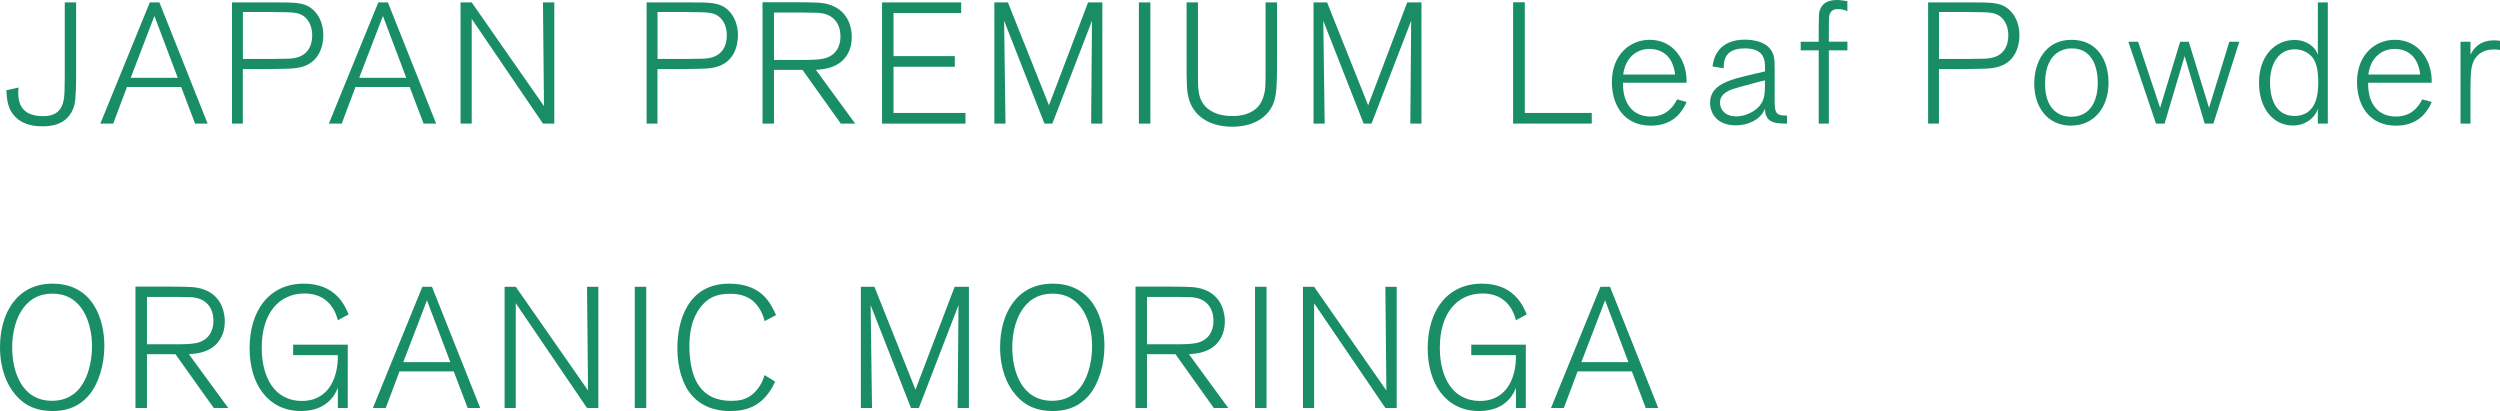 <?xml version="1.0" encoding="UTF-8"?><svg id="_イヤー_2" xmlns="http://www.w3.org/2000/svg" viewBox="0 0 465.96 76.61"><defs><style>.cls-1{fill:#198e65;}</style></defs><g id="_イヤー_1-2"><g><path class="cls-1" d="M14.19,.45V13.69c0,1.6,0,4.67-.35,5.98-1.09,3.87-4.83,3.87-5.89,3.87s-3.42-.06-5.06-1.73c-1.5-1.47-1.6-3.26-1.7-4.99l2.27-.51c-.03,.35-.06,.67-.06,.99,0,2.56,1.15,4.35,4.67,4.35,3.9,0,3.94-3.1,3.97-5.41,.03-1.12,.03-1.82,.03-3.65V.45h2.11Z"/><path class="cls-1" d="M38.7,23.04h-2.34l-2.59-6.82h-10.11l-2.56,6.82h-2.4L27.92,.45h1.79l8.99,22.59Zm-5.57-8.54L28.78,2.98l-4.42,11.52h8.77Z"/><path class="cls-1" d="M45.26,23.04h-2.02V.45h7.71c3.42,0,4.93,0,6.27,.61,1.76,.83,3.04,2.82,3.04,5.57,0,1.34-.42,5.06-4.32,5.92-1.09,.26-1.6,.26-5.66,.32h-5.02v10.18Zm0-12.06h5.86c2.62-.03,3.1-.03,3.74-.16,2.34-.38,3.33-2.14,3.33-4.22,0-1.41-.48-2.82-1.63-3.62-1.06-.7-1.79-.7-5.82-.74h-5.47V10.98Z"/><path class="cls-1" d="M81.29,23.04h-2.34l-2.59-6.82h-10.11l-2.56,6.82h-2.4L70.51,.45h1.79l8.99,22.59Zm-5.57-8.54l-4.35-11.52-4.42,11.52h8.77Z"/><path class="cls-1" d="M103.31,23.04h-2.11L87.92,3.52V23.04h-2.08V.45h2.08l13.47,19.33-.19-19.33h2.11V23.04Z"/><path class="cls-1" d="M122.54,23.04h-2.02V.45h7.71c3.42,0,4.93,0,6.27,.61,1.76,.83,3.04,2.82,3.04,5.57,0,1.34-.42,5.06-4.32,5.92-1.09,.26-1.6,.26-5.66,.32h-5.02v10.18Zm0-12.06h5.86c2.62-.03,3.1-.03,3.74-.16,2.34-.38,3.33-2.14,3.33-4.22,0-1.41-.48-2.82-1.63-3.62-1.06-.7-1.79-.7-5.82-.74h-5.47V10.98Z"/><path class="cls-1" d="M159.4,23.04h-2.69l-7.14-10.02h-5.31v10.02h-2.14V.42h6.34c3.94,.03,4.93,.03,6.33,.51,3.71,1.31,3.97,4.86,3.97,5.98,0,2.37-1.02,3.68-1.7,4.35-1.63,1.54-3.78,1.66-4.99,1.76l7.33,10.02Zm-15.13-11.87h5.31c1.47,0,2.85-.03,3.81-.22,2.4-.48,3.26-2.3,3.26-4.13,0-2.21-1.09-3.87-3.3-4.32-.64-.13-.93-.13-3.78-.16h-5.31V11.17Z"/><path class="cls-1" d="M179.95,23.04h-15.55V.45h14.75v1.98h-12.61V10.46h11.42v1.98h-11.42v8.61h13.41v1.98Z"/><path class="cls-1" d="M205.45,23.04h-2.08l.16-19.17-7.39,19.17h-1.47l-7.52-19.17,.26,19.17h-2.08V.45h2.53l7.65,19.17L202.8,.45h2.66V23.04Z"/><path class="cls-1" d="M214.41,23.04h-2.14V.45h2.14V23.04Z"/><path class="cls-1" d="M223.28,.45V13.89c0,2.46,0,4.19,1.09,5.6,.74,1.02,2.43,2.14,5.25,2.14,.8,0,1.89-.06,2.94-.48,1.73-.67,2.62-1.76,3.1-3.74,.19-.77,.22-2.11,.22-2.94V.45h2.14V10.72c0,6.27,0,8.42-1.92,10.5-1.63,1.76-4.06,2.4-6.43,2.4-3.81,0-6.91-1.63-8-4.9-.51-1.63-.51-2.88-.51-7.81V.45h2.11Z"/><path class="cls-1" d="M264.94,23.04h-2.08l.16-19.17-7.39,19.17h-1.47l-7.52-19.17,.26,19.17h-2.08V.45h2.53l7.65,19.17L262.28,.45h2.66V23.04Z"/><path class="cls-1" d="M296.68,23.04h-14.66V.42h2.18V21.05h12.48v1.98Z"/><path class="cls-1" d="M314.35,19.01c-.22,.54-.64,1.41-1.44,2.3-.45,.48-1.92,2.11-5.22,2.11-5.05,0-7.26-3.87-7.26-8.13,0-5.05,3.33-7.87,7.04-7.87,4.61,0,7.01,4.03,6.88,8h-11.84c-.03,.8,.03,1.98,.48,3.17,1.22,3.13,4.06,3.13,4.7,3.13,1.66,0,3.58-.58,4.9-3.2l1.76,.48Zm-2.14-5.12c-.16-1.34-.58-2.66-1.6-3.62-.64-.58-1.66-1.15-3.17-1.15-2.62,0-4.54,1.86-4.9,4.77h9.66Z"/><path class="cls-1" d="M333.07,23.04c-2.3,0-3.94-.19-4.1-2.53v-.29c-.06,.13-.1,.22-.13,.32-.9,1.86-3.1,2.82-5.31,2.82-3.78,0-4.8-2.56-4.8-4.16,0-3.52,3.62-4.35,8.42-5.47l1.82-.42v-.77c0-1.09,0-3.52-3.71-3.52s-3.97,2.11-4,3.71l-2.08-.35c.13-.77,.29-1.73,.9-2.62,1.09-1.73,3.04-2.37,5.12-2.37,1.86,0,4.67,.48,5.38,2.98,.19,.74,.19,1.44,.19,2.94v4.93c0,2.69,.03,3.33,2.3,3.3v1.5Zm-4.1-8.06l-.96,.22c-2.11,.58-2.98,.8-3.78,1.02-1.73,.48-3.65,1.06-3.65,2.94,0,1.21,.9,2.53,3.04,2.53,1.44,0,3.07-.67,4.06-1.66,1.18-1.18,1.25-2.4,1.28-3.94v-1.12Z"/><path class="cls-1" d="M344.33,9.38h-3.46v13.66h-1.89V9.38h-3.36v-1.6h3.36v-2.91c.03-2.3,.03-2.46,.22-3.01,.45-1.28,1.54-1.86,3.17-1.86,.7,0,1.34,.13,1.95,.22v1.86c-.48-.19-.9-.38-1.79-.38-.32,0-1.09,0-1.47,.86-.16,.38-.16,.51-.19,2.14v3.07h3.46v1.6Z"/><path class="cls-1" d="M361.39,23.04h-2.02V.45h7.71c3.42,0,4.93,0,6.27,.61,1.76,.83,3.04,2.82,3.04,5.57,0,1.34-.42,5.06-4.32,5.92-1.09,.26-1.6,.26-5.66,.32h-5.02v10.18Zm0-12.06h5.86c2.62-.03,3.1-.03,3.74-.16,2.34-.38,3.33-2.14,3.33-4.22,0-1.41-.48-2.82-1.63-3.62-1.06-.7-1.79-.7-5.82-.74h-5.47V10.98Z"/><path class="cls-1" d="M386.03,23.42c-4.45,0-6.88-3.52-6.88-7.81,0-3.97,2.02-8.19,6.94-8.19s6.88,3.97,6.91,7.9c.03,4.64-2.66,8.09-6.98,8.09Zm.1-14.4c-1.34,0-2.66,.54-3.52,1.57-1.31,1.54-1.44,3.81-1.44,5.06,0,4.35,2.24,6.11,4.86,6.11,3.36,0,4.93-2.66,4.96-6.21,0-.86,.06-6.53-4.86-6.53Z"/><path class="cls-1" d="M412.52,23.04h-1.6l-3.74-12.58-3.74,12.58h-1.6l-5.15-15.26h1.82l4.1,12.32,3.74-12.32h1.6l3.78,12.32,3.78-12.32h1.86l-4.83,15.26Z"/><path class="cls-1" d="M433.87,23.04h-1.86v-2.75c-.61,1.79-2.4,3.1-4.67,3.1-3.58,0-6.3-3.1-6.3-8s2.94-7.94,6.59-7.94c2.27,0,3.94,1.28,4.38,2.78V.45h1.86V23.04Zm-2.78-12.22c-.58-.8-1.73-1.63-3.39-1.63-3.01,0-4.61,2.69-4.61,6.21,0,2.3,.7,6.21,4.54,6.21,4.38,0,4.42-4.64,4.45-6.05,.03-2.11-.26-3.71-.99-4.74Z"/><path class="cls-1" d="M453.23,19.01c-.22,.54-.64,1.41-1.44,2.3-.45,.48-1.92,2.11-5.22,2.11-5.05,0-7.26-3.87-7.26-8.13,0-5.05,3.33-7.87,7.04-7.87,4.61,0,7.01,4.03,6.88,8h-11.84c-.03,.8,.03,1.98,.48,3.17,1.22,3.13,4.06,3.13,4.7,3.13,1.66,0,3.58-.58,4.9-3.2l1.76,.48Zm-2.14-5.12c-.16-1.34-.58-2.66-1.6-3.62-.64-.58-1.66-1.15-3.17-1.15-2.62,0-4.54,1.86-4.9,4.77h9.66Z"/><path class="cls-1" d="M460.46,23.04h-1.86V7.78h1.86v2.43c.96-2.02,2.56-2.69,4.45-2.69,.45,0,.67,.03,1.06,.1v1.7c-.58-.1-.64-.1-1.15-.1s-2.02,.03-3.14,1.22c-1.18,1.31-1.18,2.88-1.22,6.02v6.59Z"/></g><g><path class="cls-1" d="M16.57,73.67c-2.21,2.59-4.93,2.94-6.78,2.94-2.78,0-5.09-.86-6.94-3.07-1.6-1.86-2.85-4.83-2.85-8.83,0-6.24,3.07-11.84,9.79-11.84,7.49,0,9.7,6.59,9.66,11.71-.03,3.46-1.06,6.94-2.88,9.09Zm-6.78-18.94c-5.76,0-7.52,5.7-7.52,10.02s1.66,9.95,7.42,9.95c6.98,0,7.46-8.26,7.46-10.08,.03-4.1-1.63-9.89-7.36-9.89Z"/><path class="cls-1" d="M42.53,76.04h-2.69l-7.14-10.02h-5.31v10.02h-2.14v-22.62h6.34c3.94,.03,4.93,.03,6.34,.51,3.71,1.31,3.97,4.86,3.97,5.98,0,2.37-1.02,3.68-1.7,4.35-1.63,1.54-3.78,1.66-4.99,1.76l7.33,10.02Zm-15.13-11.87h5.31c1.47,0,2.85-.03,3.81-.22,2.4-.48,3.26-2.3,3.26-4.13,0-2.21-1.09-3.87-3.3-4.32-.64-.13-.93-.13-3.78-.16h-5.31v8.83Z"/><path class="cls-1" d="M64.83,76.04h-1.86v-3.78c-.26,.67-.96,2.43-3.07,3.52-1.06,.54-2.37,.83-3.78,.83-6.24,0-9.6-5.12-9.6-11.68,0-6.97,3.58-12.06,10.11-12.06,5.79,0,7.58,3.87,8.35,5.73l-2.02,1.09c-.22-.96-1.34-4.99-6.18-4.99s-8,3.74-8,10.11c0,5.76,2.56,9.92,7.46,9.92,5.41,0,6.82-4.99,6.72-8.54h-8.32v-1.95h10.18v11.81Z"/><path class="cls-1" d="M89.5,76.04h-2.34l-2.59-6.82h-10.11l-2.56,6.82h-2.4l9.22-22.59h1.79l8.99,22.59Zm-5.57-8.54l-4.35-11.52-4.42,11.52h8.77Z"/><path class="cls-1" d="M111.52,76.04h-2.11l-13.28-19.52v19.52h-2.08v-22.59h2.08l13.47,19.33-.19-19.33h2.11v22.59Z"/><path class="cls-1" d="M120.45,76.04h-2.14v-22.59h2.14v22.59Z"/><path class="cls-1" d="M144.48,71.11c-2.18,4.8-5.57,5.5-8.38,5.5-1.57,0-4.86-.22-7.23-3.01-1.7-1.98-2.62-5.18-2.62-8.7,0-4.8,1.73-12.03,9.66-12.03,6.08,0,7.74,3.68,8.74,5.86l-2.14,1.12c-.42-1.86-1.47-3.23-2.4-3.94-1.5-1.12-3.3-1.15-4.1-1.15-2.43,0-4.13,.7-5.57,2.66-1.57,2.14-1.95,4.74-1.95,7.17,0,1.54,.19,5.21,1.89,7.46,1.76,2.4,4.38,2.66,5.98,2.66,1.09,0,2.37-.13,3.55-.96,.8-.54,2.05-1.86,2.59-3.84l1.98,1.22Z"/><path class="cls-1" d="M180.57,76.04h-2.08l.16-19.17-7.39,19.17h-1.47l-7.52-19.17,.26,19.17h-2.08v-22.59h2.53l7.65,19.17,7.3-19.17h2.66v22.59Z"/><path class="cls-1" d="M202.97,73.67c-2.21,2.59-4.93,2.94-6.78,2.94-2.78,0-5.09-.86-6.94-3.07-1.6-1.86-2.85-4.83-2.85-8.83,0-6.24,3.07-11.84,9.79-11.84,7.49,0,9.7,6.59,9.66,11.71-.03,3.46-1.06,6.94-2.88,9.09Zm-6.78-18.94c-5.76,0-7.52,5.7-7.52,10.02s1.66,9.95,7.42,9.95c6.98,0,7.46-8.26,7.46-10.08,.03-4.1-1.63-9.89-7.36-9.89Z"/><path class="cls-1" d="M228.92,76.04h-2.69l-7.14-10.02h-5.31v10.02h-2.14v-22.62h6.34c3.94,.03,4.93,.03,6.34,.51,3.71,1.31,3.97,4.86,3.97,5.98,0,2.37-1.02,3.68-1.7,4.35-1.63,1.54-3.78,1.66-4.99,1.76l7.33,10.02Zm-15.13-11.87h5.31c1.47,0,2.85-.03,3.81-.22,2.4-.48,3.26-2.3,3.26-4.13,0-2.21-1.09-3.87-3.3-4.32-.64-.13-.93-.13-3.78-.16h-5.31v8.83Z"/><path class="cls-1" d="M236.06,76.04h-2.14v-22.59h2.14v22.59Z"/><path class="cls-1" d="M260.32,76.04h-2.11l-13.28-19.52v19.52h-2.08v-22.59h2.08l13.47,19.33-.19-19.33h2.11v22.59Z"/><path class="cls-1" d="M284.41,76.04h-1.86v-3.78c-.26,.67-.96,2.43-3.07,3.52-1.06,.54-2.37,.83-3.78,.83-6.24,0-9.6-5.12-9.6-11.68,0-6.97,3.58-12.06,10.11-12.06,5.79,0,7.58,3.87,8.35,5.73l-2.02,1.09c-.22-.96-1.34-4.99-6.18-4.99s-8,3.74-8,10.11c0,5.76,2.56,9.92,7.46,9.92,5.41,0,6.82-4.99,6.72-8.54h-8.32v-1.95h10.17v11.81Z"/><path class="cls-1" d="M309.08,76.04h-2.34l-2.59-6.82h-10.11l-2.56,6.82h-2.4l9.21-22.59h1.79l8.99,22.59Zm-5.57-8.54l-4.35-11.52-4.42,11.52h8.77Z"/></g></g></svg>